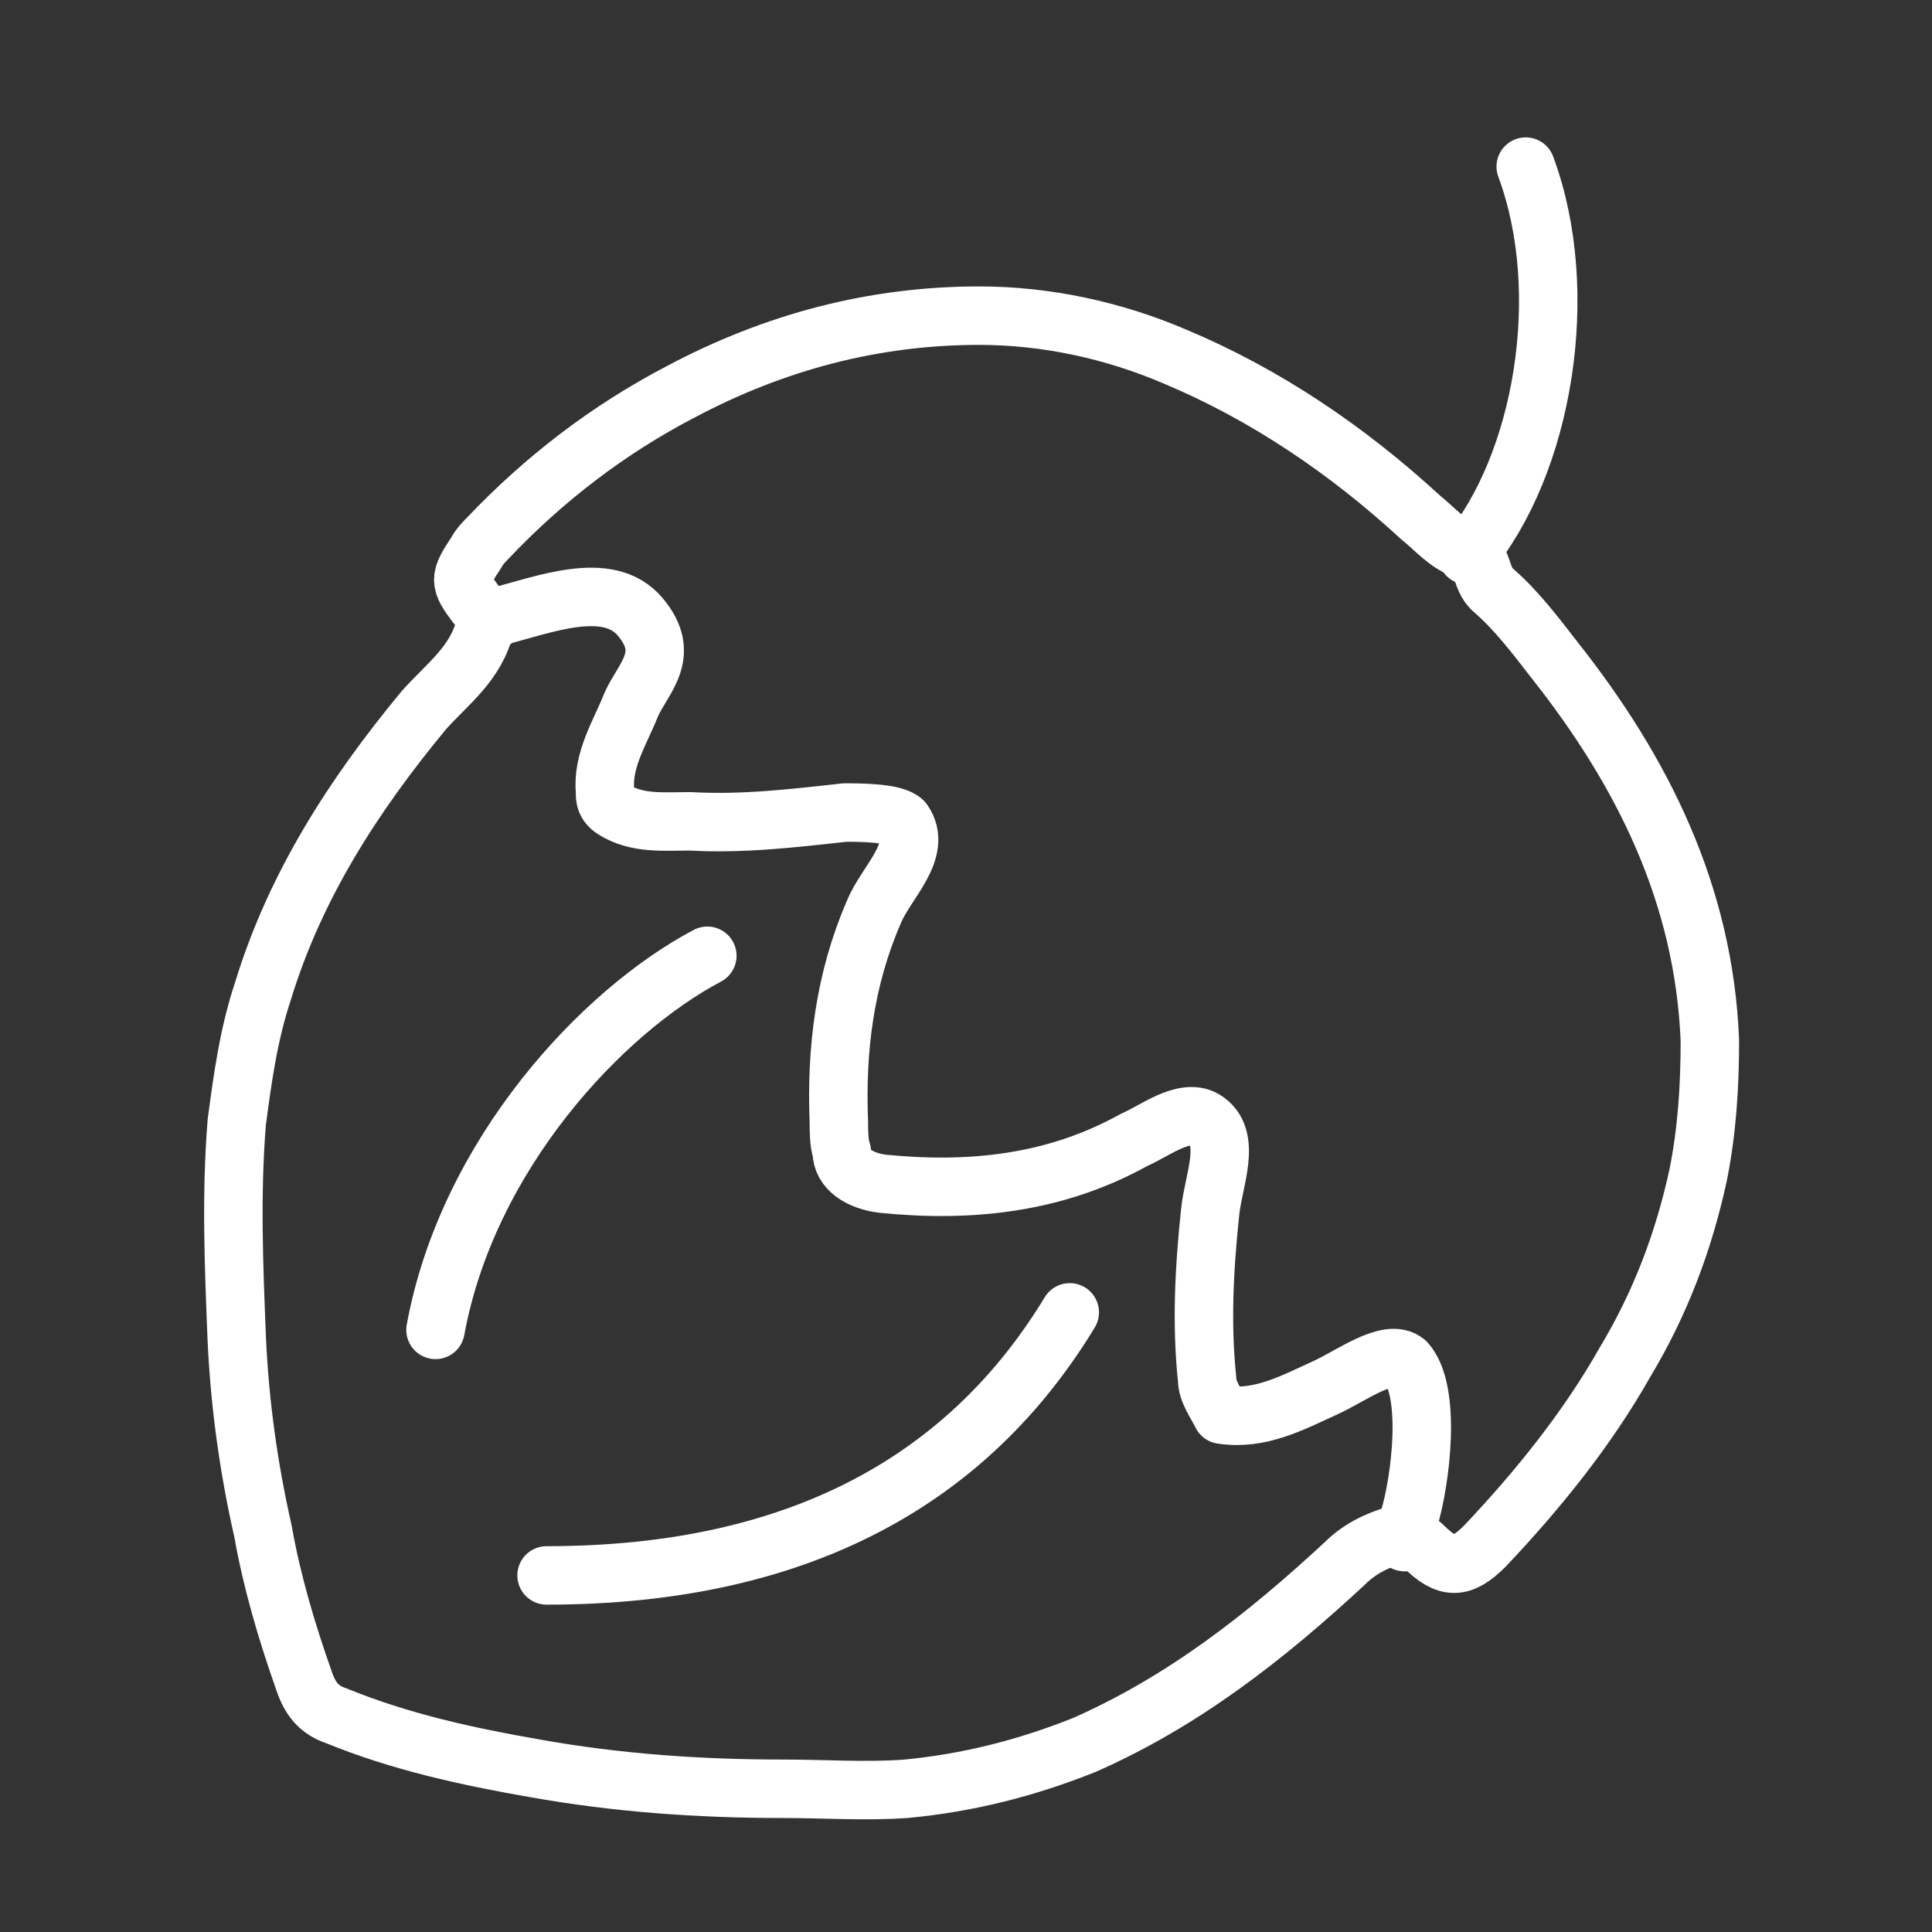 <svg viewBox="0 0 66.1 66.1" version="1.1" xmlns="http://www.w3.org/2000/svg" id="Ebene_1">
  
  <rect x="0" y="0" width="66.1" height="66.1" fill="#333333" stroke="none"/>
  
  <defs>
    <style>
      .st0 {
        fill: none;
        stroke: #fff;
        stroke-linecap: round;
        stroke-linejoin: round;
        stroke-width: 2px;
      }
    </style>
  </defs>
  <g id="xl3OUk.tif">
    <g>
      <path d="M47.8,52.5c-.7.2-1.3.5-1.8,1-2.7,2.5-5.5,4.7-8.9,6.2-2,.8-4,1.3-6.1,1.5-1.4.1-2.8,0-4.2,0-2.9,0-5.7-.2-8.5-.7-2.3-.4-4.6-.9-6.8-1.8-.6-.2-.9-.6-1.1-1.2-.6-1.7-1.1-3.4-1.4-5.1-.5-2.2-.8-4.4-.9-6.6-.1-2.5-.2-4.9,0-7.4.2-1.5.4-3,.9-4.5,1.1-3.6,3.1-6.7,5.5-9.6.8-.9,1.8-1.6,2.1-2.9,0-.2.2-.2.4-.3,1.6-.4,3.8-1.3,4.9,0s.1,2.1-.3,3c-.4,1-1,1.9-.9,3,0,.2,0,.4.3.6.8.5,1.7.4,2.6.4,1.8.1,3.5-.1,5.3-.3.5,0,1.7,0,2,.3.7,1-.6,2.1-1,3.1-1,2.3-1.3,4.7-1.2,7.2,0,.3,0,.7.1,1,0,.6.6,1,1.4,1.1,3,.3,5.9,0,8.6-1.5.7-.3,1.7-1.1,2.4-.7,1,.6.3,2.1.2,3.2-.2,1.9-.3,3.8-.1,5.7,0,.4.3.8.5,1.2,1.3.2,2.4-.4,3.5-.9.9-.4,2.2-1.4,2.8-.9.9,1,.5,4.1.1,5.4s0,.5.2.7c0,0,.2.1.3.2.8.8,1.3.8,2.1,0,1.8-1.9,3.5-4,4.8-6.3,1.2-2,2-4.1,2.5-6.4.3-1.5.4-3,.4-4.6-.2-5-2.3-9.2-5.3-13-.7-.9-1.3-1.7-2.1-2.4-.5-.4-.3-1.2-1-1.4-.6-.2-1-.7-1.5-1.1-2.5-2.3-5.3-4.2-8.4-5.5-2.1-.9-4.4-1.4-6.7-1.4-3.6,0-7,.9-10.2,2.6-2.5,1.3-4.7,3-6.6,5-.1.1-.3.3-.4.5-.6.9-.6,1,0,1.8.2.2.3.4.5.6" class="st0"></path>
      <path d="M52.2,5.7c1.6,4.3.6,10.2-2,13.3" class="st0"></path>
    </g>
  </g>
  <path d="M24.2,32.7c-3.6,1.9-8.2,6.8-9.3,12.8" class="st0"></path>
  <path d="M18.7,53.9c8.8,0,14.5-3.4,17.9-9" class="st0"></path>
</svg>
